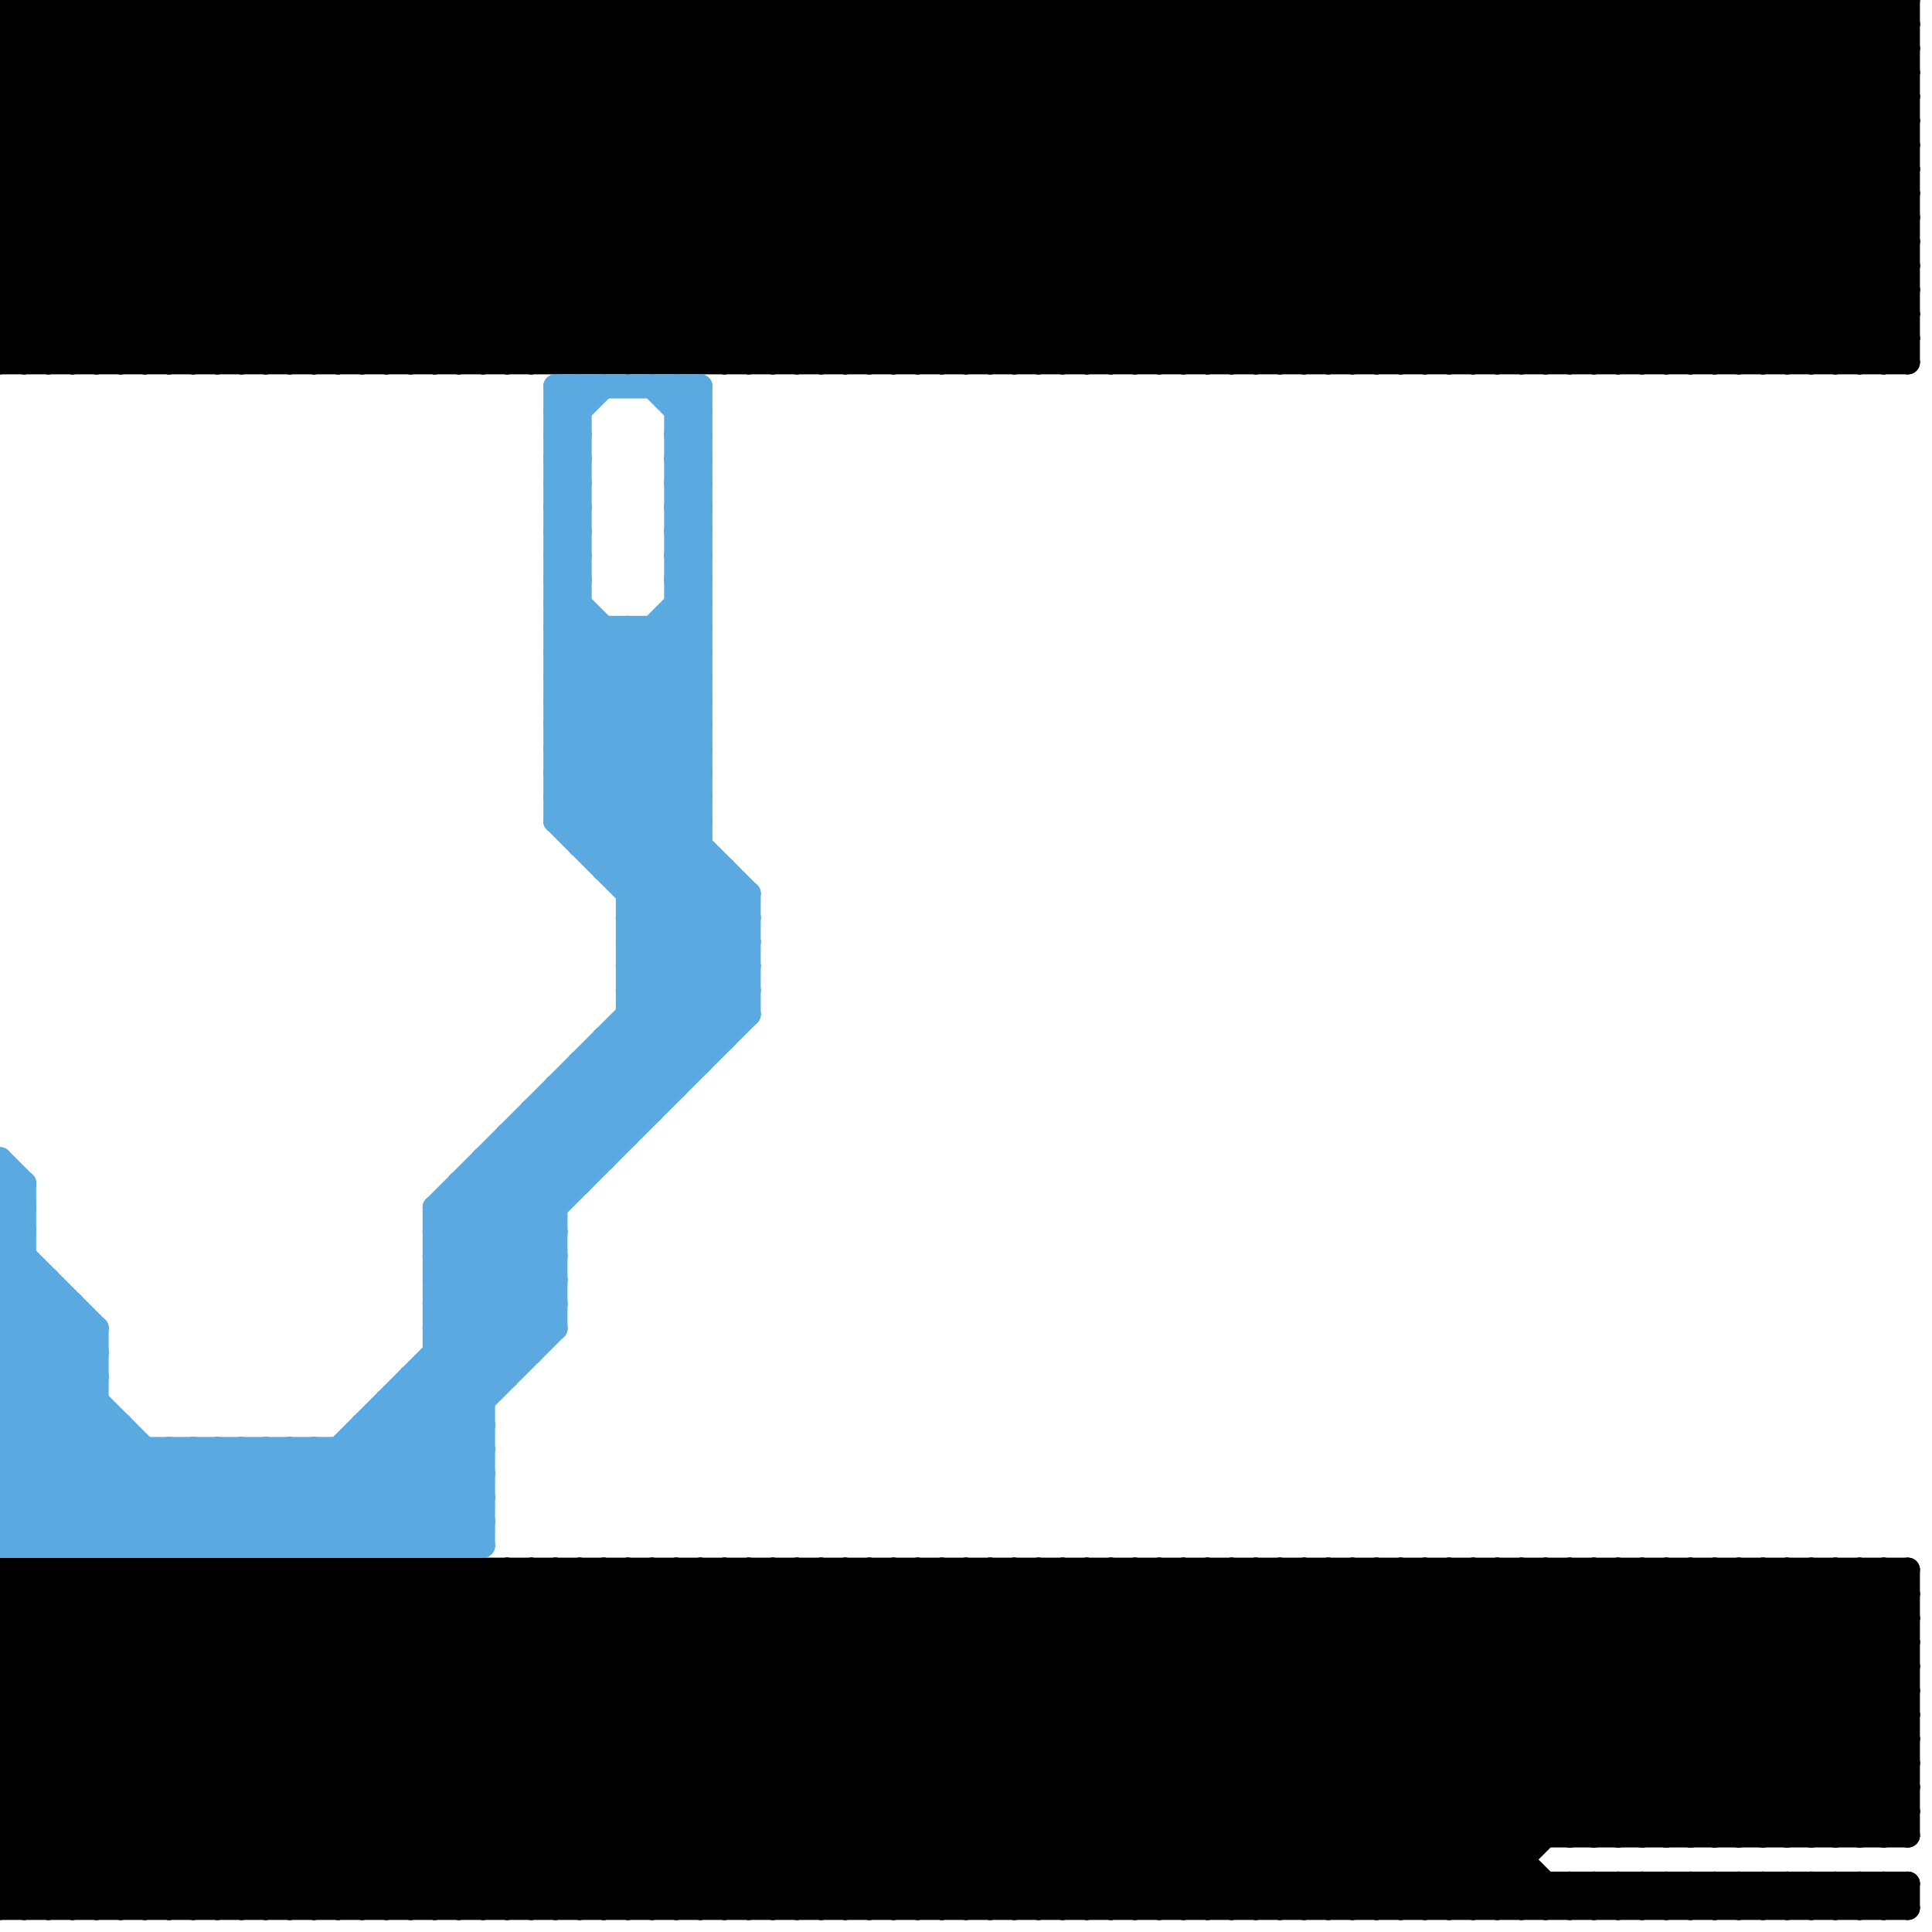 
<svg version="1.1" xmlns="http://www.w3.org/2000/svg" viewBox="0 0 80 80">
<style>line { stroke-width: 1; fill: none; stroke-linecap: round; stroke-linejoin: round; } .c0 { stroke: #000000 } .c1 { stroke: #5aaae1 } .w1 { stroke-width: 1; }</style><line class="c0 " x1="0" y1="5" x2="10" y2="15"/><line class="c0 " x1="8" y1="65" x2="8" y2="79"/><line class="c0 " x1="2" y1="79" x2="16" y2="65"/><line class="c0 " x1="74" y1="78" x2="75" y2="79"/><line class="c0 " x1="2" y1="65" x2="2" y2="79"/><line class="c0 " x1="55" y1="15" x2="70" y2="0"/><line class="c0 " x1="11" y1="15" x2="26" y2="0"/><line class="c0 " x1="0" y1="71" x2="6" y2="65"/><line class="c0 " x1="70" y1="0" x2="79" y2="9"/><line class="c0 " x1="0" y1="8" x2="7" y2="15"/><line class="c0 " x1="10" y1="65" x2="10" y2="79"/><line class="c0 " x1="21" y1="0" x2="36" y2="15"/><line class="c0 " x1="31" y1="65" x2="31" y2="79"/><line class="c0 " x1="42" y1="15" x2="57" y2="0"/><line class="c0 " x1="73" y1="65" x2="79" y2="71"/><line class="c0 " x1="0" y1="3" x2="3" y2="0"/><line class="c0 " x1="39" y1="65" x2="39" y2="79"/><line class="c0 " x1="0" y1="73" x2="79" y2="73"/><line class="c0 " x1="25" y1="0" x2="25" y2="15"/><line class="c0 " x1="5" y1="65" x2="5" y2="79"/><line class="c0 " x1="16" y1="0" x2="31" y2="15"/><line class="c0 " x1="50" y1="65" x2="64" y2="79"/><line class="c0 " x1="37" y1="15" x2="52" y2="0"/><line class="c0 " x1="24" y1="15" x2="39" y2="0"/><line class="c0 " x1="18" y1="0" x2="33" y2="15"/><line class="c0 " x1="30" y1="65" x2="30" y2="79"/><line class="c0 " x1="59" y1="79" x2="73" y2="65"/><line class="c0 " x1="1" y1="15" x2="16" y2="0"/><line class="c0 " x1="46" y1="79" x2="60" y2="65"/><line class="c0 " x1="21" y1="79" x2="35" y2="65"/><line class="c0 " x1="72" y1="79" x2="73" y2="78"/><line class="c0 " x1="21" y1="65" x2="21" y2="79"/><line class="c0 " x1="20" y1="0" x2="20" y2="15"/><line class="c0 " x1="72" y1="78" x2="72" y2="79"/><line class="c0 " x1="30" y1="0" x2="45" y2="15"/><line class="c0 " x1="0" y1="7" x2="8" y2="15"/><line class="c0 " x1="61" y1="79" x2="75" y2="65"/><line class="c0 " x1="42" y1="0" x2="57" y2="15"/><line class="c0 " x1="70" y1="15" x2="79" y2="6"/><line class="c0 " x1="29" y1="0" x2="44" y2="15"/><line class="c0 " x1="0" y1="9" x2="9" y2="0"/><line class="c0 " x1="22" y1="0" x2="22" y2="15"/><line class="c0 " x1="44" y1="0" x2="59" y2="15"/><line class="c0 " x1="31" y1="0" x2="46" y2="15"/><line class="c0 " x1="15" y1="0" x2="15" y2="15"/><line class="c0 " x1="0" y1="11" x2="4" y2="15"/><line class="c0 " x1="6" y1="0" x2="21" y2="15"/><line class="c0 " x1="27" y1="65" x2="27" y2="79"/><line class="c0 " x1="27" y1="15" x2="42" y2="0"/><line class="c0 " x1="0" y1="7" x2="7" y2="0"/><line class="c0 " x1="52" y1="65" x2="52" y2="79"/><line class="c0 " x1="0" y1="65" x2="14" y2="79"/><line class="c0 " x1="36" y1="65" x2="50" y2="79"/><line class="c0 " x1="74" y1="65" x2="79" y2="70"/><line class="c0 " x1="73" y1="65" x2="73" y2="76"/><line class="c0 " x1="77" y1="78" x2="78" y2="79"/><line class="c0 " x1="2" y1="65" x2="16" y2="79"/><line class="c0 " x1="0" y1="73" x2="6" y2="79"/><line class="c0 " x1="70" y1="79" x2="71" y2="78"/><line class="c0 " x1="33" y1="0" x2="33" y2="15"/><line class="c0 " x1="53" y1="65" x2="53" y2="79"/><line class="c0 " x1="9" y1="79" x2="23" y2="65"/><line class="c0 " x1="37" y1="0" x2="52" y2="15"/><line class="c0 " x1="24" y1="0" x2="39" y2="15"/><line class="c0 " x1="31" y1="65" x2="45" y2="79"/><line class="c0 " x1="45" y1="15" x2="60" y2="0"/><line class="c0 " x1="70" y1="76" x2="79" y2="67"/><line class="c0 " x1="35" y1="0" x2="35" y2="15"/><line class="c0 " x1="55" y1="65" x2="55" y2="79"/><line class="c0 " x1="32" y1="15" x2="47" y2="0"/><line class="c0 " x1="11" y1="65" x2="11" y2="79"/><line class="c0 " x1="26" y1="0" x2="41" y2="15"/><line class="c0 " x1="34" y1="0" x2="34" y2="15"/><line class="c0 " x1="47" y1="15" x2="62" y2="0"/><line class="c0 " x1="72" y1="0" x2="79" y2="7"/><line class="c0 " x1="19" y1="0" x2="34" y2="15"/><line class="c0 " x1="42" y1="65" x2="42" y2="79"/><line class="c0 " x1="46" y1="15" x2="61" y2="0"/><line class="c0 " x1="76" y1="79" x2="77" y2="78"/><line class="c0 " x1="40" y1="15" x2="55" y2="0"/><line class="c0 " x1="23" y1="65" x2="23" y2="79"/><line class="c0 " x1="51" y1="15" x2="66" y2="0"/><line class="c0 " x1="50" y1="0" x2="65" y2="15"/><line class="c0 " x1="58" y1="65" x2="58" y2="79"/><line class="c0 " x1="75" y1="15" x2="79" y2="11"/><line class="c0 " x1="61" y1="0" x2="61" y2="15"/><line class="c0 " x1="37" y1="79" x2="51" y2="65"/><line class="c0 " x1="37" y1="65" x2="37" y2="79"/><line class="c0 " x1="52" y1="0" x2="67" y2="15"/><line class="c0 " x1="24" y1="65" x2="24" y2="79"/><line class="c0 " x1="78" y1="65" x2="79" y2="66"/><line class="c0 " x1="69" y1="76" x2="79" y2="66"/><line class="c0 " x1="67" y1="65" x2="67" y2="76"/><line class="c0 " x1="45" y1="0" x2="60" y2="15"/><line class="c0 " x1="0" y1="74" x2="9" y2="65"/><line class="c0 " x1="26" y1="65" x2="40" y2="79"/><line class="c0 " x1="69" y1="65" x2="69" y2="76"/><line class="c0 " x1="73" y1="78" x2="73" y2="79"/><line class="c0 " x1="1" y1="79" x2="15" y2="65"/><line class="c0 " x1="76" y1="15" x2="79" y2="12"/><line class="c0 " x1="8" y1="65" x2="22" y2="79"/><line class="c0 " x1="20" y1="15" x2="35" y2="0"/><line class="c0 " x1="0" y1="12" x2="3" y2="15"/><line class="c0 " x1="64" y1="65" x2="64" y2="76"/><line class="c0 " x1="10" y1="65" x2="24" y2="79"/><line class="c0 " x1="59" y1="15" x2="74" y2="0"/><line class="c0 " x1="22" y1="15" x2="37" y2="0"/><line class="c0 " x1="76" y1="0" x2="79" y2="3"/><line class="c0 " x1="78" y1="79" x2="79" y2="78"/><line class="c0 " x1="17" y1="79" x2="31" y2="65"/><line class="c0 " x1="55" y1="79" x2="69" y2="65"/><line class="c0 " x1="65" y1="15" x2="79" y2="1"/><line class="c0 " x1="11" y1="79" x2="25" y2="65"/><line class="c0 " x1="64" y1="15" x2="79" y2="0"/><line class="c0 " x1="63" y1="0" x2="78" y2="15"/><line class="c0 " x1="39" y1="65" x2="53" y2="79"/><line class="c0 " x1="0" y1="1" x2="1" y2="0"/><line class="c0 " x1="71" y1="79" x2="72" y2="78"/><line class="c0 " x1="38" y1="0" x2="53" y2="15"/><line class="c0 " x1="63" y1="79" x2="64" y2="78"/><line class="c0 " x1="5" y1="65" x2="19" y2="79"/><line class="c0 " x1="46" y1="65" x2="46" y2="79"/><line class="c0 " x1="49" y1="0" x2="49" y2="15"/><line class="c0 " x1="0" y1="67" x2="2" y2="65"/><line class="c0 " x1="72" y1="76" x2="79" y2="69"/><line class="c0 " x1="36" y1="0" x2="36" y2="15"/><line class="c0 " x1="12" y1="79" x2="26" y2="65"/><line class="c0 " x1="40" y1="0" x2="55" y2="15"/><line class="c0 " x1="27" y1="0" x2="42" y2="15"/><line class="c0 " x1="48" y1="65" x2="48" y2="79"/><line class="c0 " x1="0" y1="3" x2="12" y2="15"/><line class="c0 " x1="48" y1="15" x2="63" y2="0"/><line class="c0 " x1="0" y1="2" x2="79" y2="2"/><line class="c0 " x1="0" y1="6" x2="9" y2="15"/><line class="c0 " x1="21" y1="65" x2="35" y2="79"/><line class="c0 " x1="45" y1="65" x2="45" y2="79"/><line class="c0 " x1="70" y1="65" x2="79" y2="74"/><line class="c0 " x1="39" y1="0" x2="39" y2="15"/><line class="c0 " x1="26" y1="79" x2="40" y2="65"/><line class="c0 " x1="23" y1="65" x2="37" y2="79"/><line class="c0 " x1="53" y1="0" x2="68" y2="15"/><line class="c0 " x1="54" y1="0" x2="54" y2="15"/><line class="c0 " x1="66" y1="79" x2="67" y2="78"/><line class="c0 " x1="4" y1="0" x2="4" y2="15"/><line class="c0 " x1="27" y1="65" x2="41" y2="79"/><line class="c0 " x1="55" y1="0" x2="70" y2="15"/><line class="c0 " x1="64" y1="65" x2="75" y2="76"/><line class="c0 " x1="51" y1="65" x2="51" y2="79"/><line class="c0 " x1="72" y1="65" x2="72" y2="76"/><line class="c0 " x1="0" y1="5" x2="5" y2="0"/><line class="c0 " x1="49" y1="65" x2="63" y2="79"/><line class="c0 " x1="61" y1="15" x2="76" y2="0"/><line class="c0 " x1="32" y1="0" x2="32" y2="15"/><line class="c0 " x1="19" y1="79" x2="33" y2="65"/><line class="c0 " x1="76" y1="78" x2="77" y2="79"/><line class="c0 " x1="67" y1="65" x2="78" y2="76"/><line class="c0 " x1="0" y1="78" x2="13" y2="65"/><line class="c0 " x1="48" y1="79" x2="62" y2="65"/><line class="c0 " x1="2" y1="0" x2="17" y2="15"/><line class="c0 " x1="20" y1="79" x2="34" y2="65"/><line class="c0 " x1="48" y1="0" x2="63" y2="15"/><line class="c0 " x1="20" y1="65" x2="20" y2="79"/><line class="c0 " x1="14" y1="79" x2="28" y2="65"/><line class="c0 " x1="77" y1="76" x2="79" y2="74"/><line class="c0 " x1="77" y1="0" x2="79" y2="2"/><line class="c0 " x1="35" y1="79" x2="49" y2="65"/><line class="c0 " x1="78" y1="76" x2="79" y2="75"/><line class="c0 " x1="41" y1="0" x2="56" y2="15"/><line class="c0 " x1="22" y1="79" x2="36" y2="65"/><line class="c0 " x1="0" y1="6" x2="6" y2="0"/><line class="c0 " x1="43" y1="79" x2="57" y2="65"/><line class="c0 " x1="43" y1="0" x2="58" y2="15"/><line class="c0 " x1="16" y1="15" x2="31" y2="0"/><line class="c0 " x1="51" y1="79" x2="65" y2="65"/><line class="c0 " x1="60" y1="0" x2="60" y2="15"/><line class="c0 " x1="0" y1="10" x2="79" y2="10"/><line class="c0 " x1="0" y1="12" x2="79" y2="12"/><line class="c0 " x1="37" y1="65" x2="51" y2="79"/><line class="c0 " x1="0" y1="14" x2="79" y2="14"/><line class="c0 " x1="45" y1="0" x2="45" y2="15"/><line class="c0 " x1="24" y1="65" x2="38" y2="79"/><line class="c0 " x1="59" y1="0" x2="74" y2="15"/><line class="c0 " x1="0" y1="2" x2="13" y2="15"/><line class="c0 " x1="74" y1="15" x2="79" y2="10"/><line class="c0 " x1="46" y1="0" x2="61" y2="15"/><line class="c0 " x1="70" y1="0" x2="70" y2="15"/><line class="c0 " x1="57" y1="0" x2="57" y2="15"/><line class="c0 " x1="33" y1="79" x2="47" y2="65"/><line class="c0 " x1="61" y1="0" x2="76" y2="15"/><line class="c0 " x1="7" y1="0" x2="7" y2="15"/><line class="c0 " x1="57" y1="65" x2="68" y2="76"/><line class="c0 " x1="54" y1="65" x2="65" y2="76"/><line class="c0 " x1="71" y1="0" x2="71" y2="15"/><line class="c0 " x1="6" y1="15" x2="21" y2="0"/><line class="c0 " x1="10" y1="79" x2="24" y2="65"/><line class="c0 " x1="58" y1="0" x2="58" y2="15"/><line class="c0 " x1="42" y1="65" x2="56" y2="79"/><line class="c0 " x1="56" y1="0" x2="71" y2="15"/><line class="c0 " x1="67" y1="78" x2="68" y2="79"/><line class="c0 " x1="73" y1="0" x2="73" y2="15"/><line class="c0 " x1="4" y1="15" x2="19" y2="0"/><line class="c0 " x1="39" y1="79" x2="53" y2="65"/><line class="c0 " x1="0" y1="10" x2="10" y2="0"/><line class="c0 " x1="75" y1="78" x2="75" y2="79"/><line class="c0 " x1="3" y1="65" x2="3" y2="79"/><line class="c0 " x1="59" y1="65" x2="59" y2="79"/><line class="c0 " x1="69" y1="78" x2="70" y2="79"/><line class="c0 " x1="0" y1="69" x2="79" y2="69"/><line class="c0 " x1="46" y1="65" x2="60" y2="79"/><line class="c0 " x1="0" y1="71" x2="79" y2="71"/><line class="c0 " x1="0" y1="2" x2="2" y2="0"/><line class="c0 " x1="61" y1="65" x2="61" y2="79"/><line class="c0 " x1="32" y1="65" x2="32" y2="79"/><line class="c0 " x1="26" y1="65" x2="26" y2="79"/><line class="c0 " x1="48" y1="65" x2="62" y2="79"/><line class="c0 " x1="70" y1="78" x2="70" y2="79"/><line class="c0 " x1="1" y1="65" x2="1" y2="79"/><line class="c0 " x1="67" y1="79" x2="68" y2="78"/><line class="c0 " x1="51" y1="0" x2="66" y2="15"/><line class="c0 " x1="0" y1="10" x2="5" y2="15"/><line class="c0 " x1="9" y1="0" x2="24" y2="15"/><line class="c0 " x1="71" y1="65" x2="79" y2="73"/><line class="c0 " x1="0" y1="4" x2="79" y2="4"/><line class="c0 " x1="75" y1="65" x2="79" y2="69"/><line class="c0 " x1="17" y1="15" x2="32" y2="0"/><line class="c0 " x1="11" y1="0" x2="26" y2="15"/><line class="c0 " x1="45" y1="65" x2="59" y2="79"/><line class="c0 " x1="53" y1="0" x2="53" y2="15"/><line class="c0 " x1="0" y1="4" x2="4" y2="0"/><line class="c0 " x1="19" y1="15" x2="34" y2="0"/><line class="c0 " x1="23" y1="79" x2="37" y2="65"/><line class="c0 " x1="0" y1="70" x2="5" y2="65"/><line class="c0 " x1="13" y1="0" x2="13" y2="15"/><line class="c0 " x1="65" y1="78" x2="65" y2="79"/><line class="c0 " x1="54" y1="79" x2="68" y2="65"/><line class="c0 " x1="41" y1="79" x2="55" y2="65"/><line class="c0 " x1="75" y1="65" x2="75" y2="76"/><line class="c0 " x1="56" y1="79" x2="70" y2="65"/><line class="c0 " x1="34" y1="79" x2="48" y2="65"/><line class="c0 " x1="62" y1="0" x2="77" y2="15"/><line class="c0 " x1="0" y1="3" x2="79" y2="3"/><line class="c0 " x1="8" y1="0" x2="8" y2="15"/><line class="c0 " x1="0" y1="5" x2="79" y2="5"/><line class="c0 " x1="79" y1="0" x2="79" y2="15"/><line class="c0 " x1="49" y1="79" x2="63" y2="65"/><line class="c0 " x1="0" y1="0" x2="0" y2="15"/><line class="c0 " x1="36" y1="79" x2="50" y2="65"/><line class="c0 " x1="64" y1="0" x2="79" y2="15"/><line class="c0 " x1="79" y1="65" x2="79" y2="76"/><line class="c0 " x1="10" y1="0" x2="10" y2="15"/><line class="c0 " x1="70" y1="65" x2="70" y2="76"/><line class="c0 " x1="12" y1="15" x2="27" y2="0"/><line class="c0 " x1="60" y1="65" x2="71" y2="76"/><line class="c0 " x1="1" y1="0" x2="16" y2="15"/><line class="c0 " x1="78" y1="0" x2="79" y2="1"/><line class="c0 " x1="14" y1="15" x2="29" y2="0"/><line class="c0 " x1="71" y1="76" x2="79" y2="68"/><line class="c0 " x1="77" y1="15" x2="79" y2="13"/><line class="c0 " x1="0" y1="76" x2="11" y2="65"/><line class="c0 " x1="76" y1="0" x2="76" y2="15"/><line class="c0 " x1="7" y1="15" x2="22" y2="0"/><line class="c0 " x1="0" y1="76" x2="3" y2="79"/><line class="c0 " x1="78" y1="78" x2="78" y2="79"/><line class="c0 " x1="6" y1="65" x2="20" y2="79"/><line class="c0 " x1="72" y1="78" x2="73" y2="79"/><line class="c0 " x1="17" y1="0" x2="32" y2="15"/><line class="c0 " x1="0" y1="8" x2="8" y2="0"/><line class="c0 " x1="38" y1="15" x2="53" y2="0"/><line class="c0 " x1="28" y1="0" x2="28" y2="15"/><line class="c0 " x1="4" y1="65" x2="4" y2="79"/><line class="c0 " x1="3" y1="0" x2="3" y2="15"/><line class="c0 " x1="51" y1="65" x2="65" y2="79"/><line class="c0 " x1="63" y1="65" x2="74" y2="76"/><line class="c0 " x1="25" y1="0" x2="40" y2="15"/><line class="c0 " x1="1" y1="65" x2="15" y2="79"/><line class="c0 " x1="30" y1="0" x2="30" y2="15"/><line class="c0 " x1="12" y1="0" x2="27" y2="15"/><line class="c0 " x1="67" y1="0" x2="67" y2="15"/><line class="c0 " x1="5" y1="0" x2="5" y2="15"/><line class="c0 " x1="33" y1="15" x2="48" y2="0"/><line class="c0 " x1="16" y1="65" x2="16" y2="79"/><line class="c0 " x1="23" y1="0" x2="23" y2="15"/><line class="c0 " x1="68" y1="0" x2="79" y2="11"/><line class="c0 " x1="14" y1="0" x2="29" y2="15"/><line class="c0 " x1="69" y1="0" x2="69" y2="15"/><line class="c0 " x1="35" y1="15" x2="50" y2="0"/><line class="c0 " x1="18" y1="65" x2="18" y2="79"/><line class="c0 " x1="17" y1="65" x2="17" y2="79"/><line class="c0 " x1="67" y1="76" x2="78" y2="65"/><line class="c0 " x1="33" y1="65" x2="47" y2="79"/><line class="c0 " x1="47" y1="65" x2="47" y2="79"/><line class="c0 " x1="57" y1="79" x2="71" y2="65"/><line class="c0 " x1="65" y1="0" x2="79" y2="14"/><line class="c0 " x1="0" y1="14" x2="14" y2="0"/><line class="c0 " x1="22" y1="65" x2="22" y2="79"/><line class="c0 " x1="19" y1="65" x2="19" y2="79"/><line class="c0 " x1="66" y1="78" x2="66" y2="79"/><line class="c0 " x1="74" y1="79" x2="75" y2="78"/><line class="c0 " x1="68" y1="79" x2="69" y2="78"/><line class="c0 " x1="16" y1="0" x2="16" y2="15"/><line class="c0 " x1="68" y1="78" x2="68" y2="79"/><line class="c0 " x1="13" y1="15" x2="28" y2="0"/><line class="c0 " x1="0" y1="12" x2="12" y2="0"/><line class="c0 " x1="28" y1="15" x2="43" y2="0"/><line class="c0 " x1="3" y1="65" x2="17" y2="79"/><line class="c0 " x1="18" y1="0" x2="18" y2="15"/><line class="c0 " x1="15" y1="15" x2="30" y2="0"/><line class="c0 " x1="0" y1="79" x2="79" y2="79"/><line class="c0 " x1="69" y1="79" x2="70" y2="78"/><line class="c0 " x1="4" y1="79" x2="18" y2="65"/><line class="c0 " x1="30" y1="15" x2="45" y2="0"/><line class="c0 " x1="32" y1="65" x2="46" y2="79"/><line class="c0 " x1="79" y1="78" x2="79" y2="79"/><line class="c0 " x1="12" y1="65" x2="12" y2="79"/><line class="c0 " x1="73" y1="76" x2="79" y2="70"/><line class="c0 " x1="29" y1="0" x2="29" y2="15"/><line class="c0 " x1="0" y1="66" x2="1" y2="65"/><line class="c0 " x1="20" y1="0" x2="35" y2="15"/><line class="c0 " x1="41" y1="65" x2="41" y2="79"/><line class="c0 " x1="41" y1="15" x2="56" y2="0"/><line class="c0 " x1="69" y1="0" x2="79" y2="10"/><line class="c0 " x1="31" y1="0" x2="31" y2="15"/><line class="c0 " x1="7" y1="79" x2="21" y2="65"/><line class="c0 " x1="32" y1="79" x2="46" y2="65"/><line class="c0 " x1="7" y1="65" x2="7" y2="79"/><line class="c0 " x1="35" y1="0" x2="50" y2="15"/><line class="c0 " x1="22" y1="0" x2="37" y2="15"/><line class="c0 " x1="6" y1="0" x2="6" y2="15"/><line class="c0 " x1="56" y1="65" x2="67" y2="76"/><line class="c0 " x1="66" y1="65" x2="66" y2="76"/><line class="c0 " x1="66" y1="65" x2="77" y2="76"/><line class="c0 " x1="43" y1="15" x2="58" y2="0"/><line class="c0 " x1="0" y1="14" x2="1" y2="15"/><line class="c0 " x1="15" y1="0" x2="30" y2="15"/><line class="c0 " x1="16" y1="65" x2="30" y2="79"/><line class="c0 " x1="69" y1="15" x2="79" y2="5"/><line class="c0 " x1="72" y1="0" x2="72" y2="15"/><line class="c0 " x1="40" y1="65" x2="40" y2="79"/><line class="c0 " x1="0" y1="11" x2="79" y2="11"/><line class="c0 " x1="74" y1="78" x2="74" y2="79"/><line class="c0 " x1="0" y1="13" x2="79" y2="13"/><line class="c0 " x1="18" y1="65" x2="32" y2="79"/><line class="c0 " x1="33" y1="65" x2="33" y2="79"/><line class="c0 " x1="25" y1="65" x2="25" y2="79"/><line class="c0 " x1="67" y1="15" x2="79" y2="3"/><line class="c0 " x1="11" y1="65" x2="25" y2="79"/><line class="c0 " x1="76" y1="78" x2="76" y2="79"/><line class="c0 " x1="0" y1="79" x2="14" y2="65"/><line class="c0 " x1="76" y1="76" x2="79" y2="73"/><line class="c0 " x1="47" y1="65" x2="61" y2="79"/><line class="c0 " x1="35" y1="65" x2="35" y2="79"/><line class="c0 " x1="42" y1="0" x2="42" y2="15"/><line class="c0 " x1="22" y1="65" x2="36" y2="79"/><line class="c0 " x1="0" y1="72" x2="7" y2="79"/><line class="c0 " x1="65" y1="65" x2="65" y2="76"/><line class="c0 " x1="33" y1="0" x2="48" y2="15"/><line class="c0 " x1="54" y1="15" x2="69" y2="0"/><line class="c0 " x1="8" y1="0" x2="23" y2="15"/><line class="c0 " x1="50" y1="0" x2="50" y2="15"/><line class="c0 " x1="77" y1="79" x2="78" y2="78"/><line class="c0 " x1="44" y1="0" x2="44" y2="15"/><line class="c0 " x1="29" y1="15" x2="44" y2="0"/><line class="c0 " x1="73" y1="0" x2="79" y2="6"/><line class="c0 " x1="19" y1="0" x2="19" y2="15"/><line class="c0 " x1="0" y1="75" x2="4" y2="79"/><line class="c0 " x1="56" y1="15" x2="71" y2="0"/><line class="c0 " x1="10" y1="0" x2="25" y2="15"/><line class="c0 " x1="31" y1="15" x2="46" y2="0"/><line class="c0 " x1="38" y1="65" x2="38" y2="79"/><line class="c0 " x1="13" y1="79" x2="27" y2="65"/><line class="c0 " x1="78" y1="15" x2="79" y2="14"/><line class="c0 " x1="13" y1="65" x2="13" y2="79"/><line class="c0 " x1="62" y1="65" x2="62" y2="79"/><line class="c0 " x1="60" y1="15" x2="75" y2="0"/><line class="c0 " x1="4" y1="65" x2="18" y2="79"/><line class="c0 " x1="62" y1="65" x2="73" y2="76"/><line class="c0 " x1="43" y1="65" x2="43" y2="79"/><line class="c0 " x1="0" y1="78" x2="79" y2="78"/><line class="c0 " x1="0" y1="70" x2="79" y2="70"/><line class="c0 " x1="15" y1="79" x2="29" y2="65"/><line class="c0 " x1="0" y1="72" x2="79" y2="72"/><line class="c0 " x1="15" y1="65" x2="15" y2="79"/><line class="c0 " x1="0" y1="72" x2="7" y2="65"/><line class="c0 " x1="77" y1="65" x2="79" y2="67"/><line class="c0 " x1="8" y1="79" x2="22" y2="65"/><line class="c0 " x1="36" y1="0" x2="51" y2="15"/><line class="c0 " x1="34" y1="15" x2="49" y2="0"/><line class="c0 " x1="37" y1="0" x2="37" y2="15"/><line class="c0 " x1="57" y1="65" x2="57" y2="79"/><line class="c0 " x1="0" y1="6" x2="79" y2="6"/><line class="c0 " x1="9" y1="15" x2="24" y2="0"/><line class="c0 " x1="66" y1="15" x2="79" y2="2"/><line class="c0 " x1="0" y1="8" x2="79" y2="8"/><line class="c0 " x1="0" y1="71" x2="8" y2="79"/><line class="c0 " x1="47" y1="0" x2="47" y2="15"/><line class="c0 " x1="78" y1="65" x2="78" y2="76"/><line class="c0 " x1="0" y1="74" x2="5" y2="79"/><line class="c0 " x1="38" y1="0" x2="38" y2="15"/><line class="c0 " x1="25" y1="79" x2="39" y2="65"/><line class="c0 " x1="65" y1="79" x2="66" y2="78"/><line class="c0 " x1="17" y1="65" x2="31" y2="79"/><line class="c0 " x1="23" y1="0" x2="38" y2="15"/><line class="c0 " x1="6" y1="65" x2="6" y2="79"/><line class="c0 " x1="44" y1="15" x2="59" y2="0"/><line class="c0 " x1="19" y1="65" x2="33" y2="79"/><line class="c0 " x1="63" y1="0" x2="63" y2="15"/><line class="c0 " x1="54" y1="0" x2="69" y2="15"/><line class="c0 " x1="66" y1="0" x2="79" y2="13"/><line class="c0 " x1="77" y1="78" x2="77" y2="79"/><line class="c0 " x1="62" y1="15" x2="77" y2="0"/><line class="c0 " x1="52" y1="0" x2="52" y2="15"/><line class="c0 " x1="28" y1="79" x2="42" y2="65"/><line class="c0 " x1="28" y1="65" x2="28" y2="79"/><line class="c0 " x1="34" y1="0" x2="49" y2="15"/><line class="c0 " x1="27" y1="0" x2="27" y2="15"/><line class="c0 " x1="2" y1="0" x2="2" y2="15"/><line class="c0 " x1="3" y1="79" x2="17" y2="65"/><line class="c0 " x1="52" y1="65" x2="63" y2="76"/><line class="c0 " x1="49" y1="0" x2="64" y2="15"/><line class="c0 " x1="0" y1="65" x2="79" y2="65"/><line class="c0 " x1="0" y1="69" x2="4" y2="65"/><line class="c0 " x1="0" y1="67" x2="79" y2="67"/><line class="c0 " x1="66" y1="0" x2="66" y2="15"/><line class="c0 " x1="72" y1="15" x2="79" y2="8"/><line class="c0 " x1="57" y1="15" x2="72" y2="0"/><line class="c0 " x1="0" y1="68" x2="11" y2="79"/><line class="c0 " x1="12" y1="65" x2="26" y2="79"/><line class="c0 " x1="0" y1="68" x2="3" y2="65"/><line class="c0 " x1="54" y1="65" x2="54" y2="79"/><line class="c0 " x1="74" y1="0" x2="79" y2="5"/><line class="c0 " x1="14" y1="65" x2="28" y2="79"/><line class="c0 " x1="41" y1="65" x2="55" y2="79"/><line class="c0 " x1="70" y1="78" x2="71" y2="79"/><line class="c0 " x1="7" y1="65" x2="21" y2="79"/><line class="c0 " x1="65" y1="65" x2="76" y2="76"/><line class="c0 " x1="43" y1="65" x2="57" y2="79"/><line class="c0 " x1="75" y1="79" x2="76" y2="78"/><line class="c0 " x1="0" y1="11" x2="11" y2="0"/><line class="c0 " x1="58" y1="79" x2="72" y2="65"/><line class="c0 " x1="71" y1="15" x2="79" y2="7"/><line class="c0 " x1="62" y1="79" x2="63" y2="78"/><line class="c0 " x1="4" y1="0" x2="19" y2="15"/><line class="c0 " x1="59" y1="0" x2="59" y2="15"/><line class="c0 " x1="50" y1="15" x2="65" y2="0"/><line class="c0 " x1="0" y1="77" x2="12" y2="65"/><line class="c0 " x1="25" y1="15" x2="40" y2="0"/><line class="c0 " x1="46" y1="0" x2="46" y2="15"/><line class="c0 " x1="60" y1="79" x2="74" y2="65"/><line class="c0 " x1="39" y1="0" x2="54" y2="15"/><line class="c0 " x1="40" y1="0" x2="40" y2="15"/><line class="c0 " x1="60" y1="65" x2="60" y2="79"/><line class="c0 " x1="16" y1="79" x2="30" y2="65"/><line class="c0 " x1="58" y1="15" x2="73" y2="0"/><line class="c0 " x1="52" y1="15" x2="67" y2="0"/><line class="c0 " x1="68" y1="15" x2="79" y2="4"/><line class="c0 " x1="0" y1="7" x2="79" y2="7"/><line class="c0 " x1="67" y1="0" x2="79" y2="12"/><line class="c0 " x1="0" y1="9" x2="79" y2="9"/><line class="c0 " x1="34" y1="65" x2="34" y2="79"/><line class="c0 " x1="0" y1="1" x2="79" y2="1"/><line class="c0 " x1="9" y1="65" x2="9" y2="79"/><line class="c0 " x1="41" y1="0" x2="41" y2="15"/><line class="c0 " x1="20" y1="65" x2="34" y2="79"/><line class="c0 " x1="25" y1="65" x2="39" y2="79"/><line class="c0 " x1="75" y1="78" x2="76" y2="79"/><line class="c0 " x1="58" y1="65" x2="69" y2="76"/><line class="c0 " x1="49" y1="65" x2="49" y2="79"/><line class="c0 " x1="53" y1="15" x2="68" y2="0"/><line class="c0 " x1="35" y1="65" x2="49" y2="79"/><line class="c0 " x1="30" y1="79" x2="44" y2="65"/><line class="c0 " x1="42" y1="79" x2="56" y2="65"/><line class="c0 " x1="5" y1="79" x2="19" y2="65"/><line class="c0 " x1="29" y1="79" x2="43" y2="65"/><line class="c0 " x1="57" y1="0" x2="72" y2="15"/><line class="c0 " x1="29" y1="65" x2="29" y2="79"/><line class="c0 " x1="74" y1="0" x2="74" y2="15"/><line class="c0 " x1="68" y1="0" x2="68" y2="15"/><line class="c0 " x1="44" y1="79" x2="58" y2="65"/><line class="c0 " x1="53" y1="65" x2="64" y2="76"/><line class="c0 " x1="44" y1="65" x2="44" y2="79"/><line class="c0 " x1="0" y1="13" x2="2" y2="15"/><line class="c0 " x1="55" y1="0" x2="55" y2="15"/><line class="c0 " x1="31" y1="79" x2="45" y2="65"/><line class="c0 " x1="74" y1="65" x2="74" y2="76"/><line class="c0 " x1="68" y1="65" x2="68" y2="76"/><line class="c0 " x1="6" y1="79" x2="20" y2="65"/><line class="c0 " x1="68" y1="65" x2="79" y2="76"/><line class="c0 " x1="63" y1="15" x2="78" y2="0"/><line class="c0 " x1="55" y1="65" x2="66" y2="76"/><line class="c0 " x1="38" y1="65" x2="52" y2="79"/><line class="c0 " x1="66" y1="76" x2="77" y2="65"/><line class="c0 " x1="13" y1="65" x2="27" y2="79"/><line class="c0 " x1="76" y1="65" x2="76" y2="76"/><line class="c0 " x1="0" y1="15" x2="15" y2="0"/><line class="c0 " x1="40" y1="65" x2="54" y2="79"/><line class="c0 " x1="71" y1="78" x2="71" y2="79"/><line class="c0 " x1="78" y1="78" x2="79" y2="79"/><line class="c0 " x1="68" y1="76" x2="79" y2="65"/><line class="c0 " x1="65" y1="78" x2="66" y2="79"/><line class="c0 " x1="15" y1="65" x2="29" y2="79"/><line class="c0 " x1="2" y1="15" x2="17" y2="0"/><line class="c0 " x1="0" y1="66" x2="79" y2="66"/><line class="c0 " x1="0" y1="68" x2="79" y2="68"/><line class="c0 " x1="0" y1="70" x2="9" y2="79"/><line class="c0 " x1="71" y1="0" x2="79" y2="8"/><line class="c0 " x1="21" y1="0" x2="21" y2="15"/><line class="c0 " x1="75" y1="0" x2="79" y2="4"/><line class="c0 " x1="0" y1="73" x2="8" y2="65"/><line class="c0 " x1="73" y1="78" x2="74" y2="79"/><line class="c0 " x1="48" y1="0" x2="48" y2="15"/><line class="c0 " x1="24" y1="79" x2="38" y2="65"/><line class="c0 " x1="0" y1="78" x2="1" y2="79"/><line class="c0 " x1="18" y1="79" x2="32" y2="65"/><line class="c0 " x1="72" y1="65" x2="79" y2="72"/><line class="c0 " x1="53" y1="79" x2="67" y2="65"/><line class="c0 " x1="7" y1="0" x2="22" y2="15"/><line class="c0 " x1="32" y1="0" x2="47" y2="15"/><line class="c0 " x1="62" y1="0" x2="62" y2="15"/><line class="c0 " x1="56" y1="0" x2="56" y2="15"/><line class="c0 " x1="0" y1="9" x2="6" y2="15"/><line class="c0 " x1="43" y1="0" x2="43" y2="15"/><line class="c0 " x1="47" y1="0" x2="62" y2="15"/><line class="c0 " x1="75" y1="76" x2="79" y2="72"/><line class="c0 " x1="0" y1="75" x2="10" y2="65"/><line class="c0 " x1="51" y1="0" x2="51" y2="15"/><line class="c0 " x1="50" y1="79" x2="64" y2="65"/><line class="c0 " x1="50" y1="65" x2="50" y2="79"/><line class="c0 " x1="28" y1="65" x2="42" y2="79"/><line class="c0 " x1="71" y1="65" x2="71" y2="76"/><line class="c0 " x1="52" y1="79" x2="66" y2="65"/><line class="c0 " x1="58" y1="0" x2="73" y2="15"/><line class="c0 " x1="0" y1="0" x2="79" y2="0"/><line class="c0 " x1="30" y1="65" x2="44" y2="79"/><line class="c0 " x1="9" y1="0" x2="9" y2="15"/><line class="c0 " x1="68" y1="78" x2="69" y2="79"/><line class="c0 " x1="0" y1="75" x2="79" y2="75"/><line class="c0 " x1="45" y1="79" x2="59" y2="65"/><line class="c0 " x1="0" y1="67" x2="12" y2="79"/><line class="c0 " x1="0" y1="0" x2="15" y2="15"/><line class="c0 " x1="60" y1="0" x2="75" y2="15"/><line class="c0 " x1="73" y1="79" x2="74" y2="78"/><line class="c0 " x1="77" y1="0" x2="77" y2="15"/><line class="c0 " x1="11" y1="0" x2="11" y2="15"/><line class="c0 " x1="8" y1="15" x2="23" y2="0"/><line class="c0 " x1="74" y1="76" x2="79" y2="71"/><line class="c0 " x1="47" y1="79" x2="61" y2="65"/><line class="c0 " x1="0" y1="1" x2="14" y2="15"/><line class="c0 " x1="76" y1="65" x2="79" y2="68"/><line class="c0 " x1="77" y1="65" x2="77" y2="76"/><line class="c0 " x1="75" y1="0" x2="75" y2="15"/><line class="c0 " x1="10" y1="15" x2="25" y2="0"/><line class="c0 " x1="73" y1="15" x2="79" y2="9"/><line class="c0 " x1="0" y1="4" x2="11" y2="15"/><line class="c0 " x1="71" y1="78" x2="72" y2="79"/><line class="c0 " x1="3" y1="15" x2="18" y2="0"/><line class="c0 " x1="39" y1="15" x2="54" y2="0"/><line class="c0 " x1="18" y1="15" x2="33" y2="0"/><line class="c0 " x1="13" y1="0" x2="28" y2="15"/><line class="c0 " x1="63" y1="65" x2="63" y2="79"/><line class="c0 " x1="5" y1="15" x2="20" y2="0"/><line class="c0 " x1="38" y1="79" x2="52" y2="65"/><line class="c0 " x1="24" y1="0" x2="24" y2="15"/><line class="c0 " x1="0" y1="65" x2="0" y2="79"/><line class="c0 " x1="66" y1="78" x2="67" y2="79"/><line class="c0 " x1="59" y1="65" x2="70" y2="76"/><line class="c0 " x1="64" y1="0" x2="64" y2="15"/><line class="c0 " x1="36" y1="15" x2="51" y2="0"/><line class="c0 " x1="40" y1="79" x2="54" y2="65"/><line class="c0 " x1="0" y1="66" x2="13" y2="79"/><line class="c0 " x1="26" y1="0" x2="26" y2="15"/><line class="c0 " x1="27" y1="79" x2="41" y2="65"/><line class="c0 " x1="1" y1="0" x2="1" y2="15"/><line class="c0 " x1="0" y1="15" x2="79" y2="15"/><line class="c0 " x1="61" y1="65" x2="72" y2="76"/><line class="c0 " x1="0" y1="77" x2="63" y2="77"/><line class="c0 " x1="9" y1="65" x2="23" y2="79"/><line class="c0 " x1="0" y1="69" x2="10" y2="79"/><line class="c0 " x1="21" y1="15" x2="36" y2="0"/><line class="c0 " x1="34" y1="65" x2="48" y2="79"/><line class="c0 " x1="65" y1="0" x2="65" y2="15"/><line class="c0 " x1="14" y1="65" x2="14" y2="79"/><line class="c0 " x1="67" y1="78" x2="67" y2="79"/><line class="c0 " x1="23" y1="15" x2="38" y2="0"/><line class="c0 " x1="56" y1="65" x2="56" y2="79"/><line class="c0 " x1="29" y1="65" x2="43" y2="79"/><line class="c0 " x1="17" y1="0" x2="17" y2="15"/><line class="c0 " x1="69" y1="78" x2="69" y2="79"/><line class="c0 " x1="69" y1="65" x2="79" y2="75"/><line class="c0 " x1="44" y1="65" x2="58" y2="79"/><line class="c0 " x1="65" y1="76" x2="76" y2="65"/><line class="c0 " x1="64" y1="79" x2="65" y2="78"/><line class="c0 " x1="28" y1="0" x2="43" y2="15"/><line class="c0 " x1="12" y1="0" x2="12" y2="15"/><line class="c0 " x1="64" y1="78" x2="64" y2="79"/><line class="c0 " x1="49" y1="15" x2="64" y2="0"/><line class="c0 " x1="3" y1="0" x2="18" y2="15"/><line class="c0 " x1="0" y1="13" x2="13" y2="0"/><line class="c0 " x1="14" y1="0" x2="14" y2="15"/><line class="c0 " x1="0" y1="74" x2="79" y2="74"/><line class="c0 " x1="0" y1="76" x2="79" y2="76"/><line class="c0 " x1="5" y1="0" x2="20" y2="15"/><line class="c0 " x1="26" y1="15" x2="41" y2="0"/><line class="c0 " x1="78" y1="0" x2="78" y2="15"/><line class="c0 " x1="0" y1="77" x2="2" y2="79"/><line class="c0 " x1="36" y1="65" x2="36" y2="79"/><line class="c1 " x1="9" y1="60" x2="13" y2="64"/><line class="c1 " x1="23" y1="21" x2="24" y2="20"/><line class="c1 " x1="28" y1="19" x2="29" y2="20"/><line class="c1 " x1="6" y1="64" x2="10" y2="60"/><line class="c1 " x1="16" y1="59" x2="20" y2="63"/><line class="c1 " x1="23" y1="46" x2="25" y2="48"/><line class="c1 " x1="9" y1="64" x2="13" y2="60"/><line class="c1 " x1="26" y1="42" x2="28" y2="44"/><line class="c1 " x1="13" y1="64" x2="23" y2="54"/><line class="c1 " x1="28" y1="18" x2="29" y2="18"/><line class="c1 " x1="7" y1="60" x2="7" y2="64"/><line class="c1 " x1="0" y1="53" x2="1" y2="52"/><line class="c1 " x1="0" y1="59" x2="4" y2="55"/><line class="c1 " x1="11" y1="60" x2="15" y2="64"/><line class="c1 " x1="26" y1="40" x2="29" y2="43"/><line class="c1 " x1="28" y1="20" x2="29" y2="19"/><line class="c1 " x1="23" y1="26" x2="29" y2="26"/><line class="c1 " x1="23" y1="17" x2="24" y2="17"/><line class="c1 " x1="29" y1="16" x2="29" y2="44"/><line class="c1 " x1="23" y1="28" x2="29" y2="28"/><line class="c1 " x1="23" y1="19" x2="24" y2="19"/><line class="c1 " x1="14" y1="64" x2="23" y2="55"/><line class="c1 " x1="18" y1="53" x2="31" y2="40"/><line class="c1 " x1="18" y1="55" x2="31" y2="42"/><line class="c1 " x1="23" y1="25" x2="24" y2="24"/><line class="c1 " x1="23" y1="27" x2="24" y2="26"/><line class="c1 " x1="0" y1="55" x2="9" y2="64"/><line class="c1 " x1="0" y1="57" x2="3" y2="54"/><line class="c1 " x1="23" y1="34" x2="31" y2="42"/><line class="c1 " x1="28" y1="24" x2="29" y2="24"/><line class="c1 " x1="23" y1="21" x2="24" y2="22"/><line class="c1 " x1="31" y1="37" x2="31" y2="42"/><line class="c1 " x1="0" y1="62" x2="20" y2="62"/><line class="c1 " x1="4" y1="64" x2="8" y2="60"/><line class="c1 " x1="0" y1="64" x2="20" y2="64"/><line class="c1 " x1="25" y1="35" x2="29" y2="31"/><line class="c1 " x1="18" y1="50" x2="18" y2="64"/><line class="c1 " x1="19" y1="49" x2="23" y2="53"/><line class="c1 " x1="23" y1="18" x2="24" y2="19"/><line class="c1 " x1="28" y1="22" x2="29" y2="21"/><line class="c1 " x1="15" y1="59" x2="20" y2="59"/><line class="c1 " x1="8" y1="60" x2="8" y2="64"/><line class="c1 " x1="18" y1="50" x2="31" y2="37"/><line class="c1 " x1="28" y1="20" x2="29" y2="21"/><line class="c1 " x1="0" y1="63" x2="4" y2="59"/><line class="c1 " x1="23" y1="45" x2="28" y2="45"/><line class="c1 " x1="26" y1="37" x2="31" y2="37"/><line class="c1 " x1="28" y1="21" x2="29" y2="20"/><line class="c1 " x1="10" y1="60" x2="10" y2="64"/><line class="c1 " x1="23" y1="27" x2="29" y2="27"/><line class="c1 " x1="23" y1="28" x2="25" y2="26"/><line class="c1 " x1="24" y1="45" x2="26" y2="47"/><line class="c1 " x1="9" y1="60" x2="9" y2="64"/><line class="c1 " x1="24" y1="34" x2="29" y2="29"/><line class="c1 " x1="28" y1="22" x2="29" y2="23"/><line class="c1 " x1="18" y1="57" x2="20" y2="59"/><line class="c1 " x1="0" y1="60" x2="4" y2="64"/><line class="c1 " x1="26" y1="43" x2="28" y2="45"/><line class="c1 " x1="20" y1="48" x2="23" y2="51"/><line class="c1 " x1="8" y1="64" x2="12" y2="60"/><line class="c1 " x1="17" y1="64" x2="20" y2="61"/><line class="c1 " x1="17" y1="58" x2="20" y2="61"/><line class="c1 " x1="23" y1="23" x2="24" y2="22"/><line class="c1 " x1="24" y1="16" x2="24" y2="35"/><line class="c1 " x1="28" y1="23" x2="29" y2="23"/><line class="c1 " x1="11" y1="60" x2="11" y2="64"/><line class="c1 " x1="0" y1="62" x2="4" y2="58"/><line class="c1 " x1="23" y1="20" x2="24" y2="19"/><line class="c1 " x1="26" y1="36" x2="29" y2="33"/><line class="c1 " x1="0" y1="64" x2="5" y2="59"/><line class="c1 " x1="18" y1="64" x2="20" y2="62"/><line class="c1 " x1="18" y1="52" x2="22" y2="56"/><line class="c1 " x1="28" y1="21" x2="29" y2="22"/><line class="c1 " x1="25" y1="43" x2="27" y2="45"/><line class="c1 " x1="0" y1="63" x2="1" y2="64"/><line class="c1 " x1="18" y1="51" x2="23" y2="51"/><line class="c1 " x1="1" y1="49" x2="1" y2="64"/><line class="c1 " x1="23" y1="31" x2="29" y2="25"/><line class="c1 " x1="4" y1="55" x2="4" y2="64"/><line class="c1 " x1="0" y1="50" x2="1" y2="49"/><line class="c1 " x1="26" y1="39" x2="30" y2="43"/><line class="c1 " x1="26" y1="38" x2="29" y2="35"/><line class="c1 " x1="28" y1="17" x2="29" y2="16"/><line class="c1 " x1="23" y1="23" x2="24" y2="24"/><line class="c1 " x1="18" y1="54" x2="23" y2="54"/><line class="c1 " x1="23" y1="30" x2="31" y2="38"/><line class="c1 " x1="26" y1="38" x2="31" y2="38"/><line class="c1 " x1="24" y1="44" x2="24" y2="49"/><line class="c1 " x1="24" y1="44" x2="26" y2="46"/><line class="c1 " x1="26" y1="40" x2="31" y2="40"/><line class="c1 " x1="0" y1="58" x2="6" y2="64"/><line class="c1 " x1="28" y1="25" x2="29" y2="26"/><line class="c1 " x1="26" y1="42" x2="31" y2="42"/><line class="c1 " x1="26" y1="37" x2="29" y2="34"/><line class="c1 " x1="23" y1="29" x2="26" y2="26"/><line class="c1 " x1="28" y1="18" x2="29" y2="17"/><line class="c1 " x1="23" y1="32" x2="29" y2="32"/><line class="c1 " x1="19" y1="64" x2="20" y2="63"/><line class="c1 " x1="20" y1="49" x2="23" y2="52"/><line class="c1 " x1="28" y1="16" x2="28" y2="45"/><line class="c1 " x1="23" y1="17" x2="24" y2="16"/><line class="c1 " x1="0" y1="50" x2="1" y2="51"/><line class="c1 " x1="23" y1="19" x2="24" y2="18"/><line class="c1 " x1="0" y1="51" x2="4" y2="55"/><line class="c1 " x1="26" y1="41" x2="30" y2="37"/><line class="c1 " x1="12" y1="60" x2="16" y2="64"/><line class="c1 " x1="18" y1="53" x2="21" y2="56"/><line class="c1 " x1="19" y1="49" x2="19" y2="64"/><line class="c1 " x1="16" y1="58" x2="20" y2="58"/><line class="c1 " x1="0" y1="51" x2="1" y2="50"/><line class="c1 " x1="28" y1="24" x2="29" y2="23"/><line class="c1 " x1="23" y1="33" x2="29" y2="33"/><line class="c1 " x1="21" y1="47" x2="23" y2="49"/><line class="c1 " x1="23" y1="25" x2="29" y2="31"/><line class="c1 " x1="23" y1="27" x2="29" y2="33"/><line class="c1 " x1="23" y1="30" x2="29" y2="24"/><line class="c1 " x1="14" y1="60" x2="18" y2="64"/><line class="c1 " x1="0" y1="56" x2="8" y2="64"/><line class="c1 " x1="0" y1="52" x2="4" y2="56"/><line class="c1 " x1="23" y1="18" x2="24" y2="18"/><line class="c1 " x1="10" y1="64" x2="23" y2="51"/><line class="c1 " x1="23" y1="24" x2="29" y2="30"/><line class="c1 " x1="28" y1="18" x2="29" y2="19"/><line class="c1 " x1="5" y1="64" x2="9" y2="60"/><line class="c1 " x1="27" y1="26" x2="29" y2="28"/><line class="c1 " x1="28" y1="20" x2="29" y2="20"/><line class="c1 " x1="23" y1="17" x2="24" y2="18"/><line class="c1 " x1="22" y1="46" x2="24" y2="48"/><line class="c1 " x1="0" y1="57" x2="4" y2="57"/><line class="c1 " x1="1" y1="64" x2="5" y2="60"/><line class="c1 " x1="23" y1="16" x2="23" y2="34"/><line class="c1 " x1="23" y1="34" x2="29" y2="28"/><line class="c1 " x1="23" y1="19" x2="24" y2="20"/><line class="c1 " x1="0" y1="60" x2="20" y2="60"/><line class="c1 " x1="20" y1="48" x2="25" y2="48"/><line class="c1 " x1="23" y1="26" x2="24" y2="25"/><line class="c1 " x1="18" y1="54" x2="31" y2="41"/><line class="c1 " x1="0" y1="49" x2="1" y2="50"/><line class="c1 " x1="23" y1="16" x2="24" y2="17"/><line class="c1 " x1="0" y1="55" x2="2" y2="53"/><line class="c1 " x1="23" y1="33" x2="31" y2="41"/><line class="c1 " x1="23" y1="16" x2="29" y2="16"/><line class="c1 " x1="0" y1="54" x2="10" y2="64"/><line class="c1 " x1="0" y1="61" x2="20" y2="61"/><line class="c1 " x1="23" y1="22" x2="24" y2="22"/><line class="c1 " x1="26" y1="40" x2="30" y2="36"/><line class="c1 " x1="18" y1="50" x2="23" y2="55"/><line class="c1 " x1="23" y1="24" x2="24" y2="24"/><line class="c1 " x1="0" y1="48" x2="0" y2="64"/><line class="c1 " x1="25" y1="43" x2="30" y2="43"/><line class="c1 " x1="28" y1="23" x2="29" y2="22"/><line class="c1 " x1="23" y1="26" x2="29" y2="32"/><line class="c1 " x1="0" y1="57" x2="7" y2="64"/><line class="c1 " x1="23" y1="28" x2="29" y2="34"/><line class="c1 " x1="19" y1="49" x2="24" y2="49"/><line class="c1 " x1="0" y1="53" x2="2" y2="53"/><line class="c1 " x1="17" y1="57" x2="21" y2="57"/><line class="c1 " x1="16" y1="58" x2="20" y2="62"/><line class="c1 " x1="19" y1="50" x2="23" y2="54"/><line class="c1 " x1="12" y1="60" x2="12" y2="64"/><line class="c1 " x1="18" y1="55" x2="20" y2="57"/><line class="c1 " x1="21" y1="48" x2="23" y2="50"/><line class="c1 " x1="25" y1="26" x2="25" y2="36"/><line class="c1 " x1="23" y1="20" x2="24" y2="21"/><line class="c1 " x1="0" y1="52" x2="1" y2="52"/><line class="c1 " x1="28" y1="19" x2="29" y2="19"/><line class="c1 " x1="16" y1="64" x2="20" y2="60"/><line class="c1 " x1="14" y1="60" x2="14" y2="64"/><line class="c1 " x1="3" y1="64" x2="7" y2="60"/><line class="c1 " x1="23" y1="23" x2="24" y2="23"/><line class="c1 " x1="0" y1="48" x2="1" y2="49"/><line class="c1 " x1="28" y1="23" x2="29" y2="24"/><line class="c1 " x1="0" y1="54" x2="3" y2="54"/><line class="c1 " x1="0" y1="58" x2="3" y2="55"/><line class="c1 " x1="22" y1="47" x2="24" y2="49"/><line class="c1 " x1="26" y1="26" x2="26" y2="47"/><line class="c1 " x1="28" y1="25" x2="29" y2="25"/><line class="c1 " x1="30" y1="36" x2="30" y2="43"/><line class="c1 " x1="17" y1="57" x2="20" y2="60"/><line class="c1 " x1="0" y1="61" x2="4" y2="57"/><line class="c1 " x1="18" y1="53" x2="23" y2="53"/><line class="c1 " x1="23" y1="45" x2="23" y2="55"/><line class="c1 " x1="25" y1="36" x2="29" y2="32"/><line class="c1 " x1="23" y1="30" x2="29" y2="30"/><line class="c1 " x1="23" y1="21" x2="24" y2="21"/><line class="c1 " x1="2" y1="64" x2="6" y2="60"/><line class="c1 " x1="26" y1="41" x2="29" y2="44"/><line class="c1 " x1="12" y1="64" x2="23" y2="53"/><line class="c1 " x1="18" y1="50" x2="23" y2="50"/><line class="c1 " x1="18" y1="51" x2="31" y2="38"/><line class="c1 " x1="18" y1="56" x2="22" y2="56"/><line class="c1 " x1="18" y1="52" x2="23" y2="52"/><line class="c1 " x1="17" y1="57" x2="17" y2="64"/><line class="c1 " x1="25" y1="43" x2="25" y2="48"/><line class="c1 " x1="5" y1="59" x2="5" y2="64"/><line class="c1 " x1="21" y1="47" x2="26" y2="47"/><line class="c1 " x1="23" y1="25" x2="24" y2="25"/><line class="c1 " x1="0" y1="59" x2="5" y2="64"/><line class="c1 " x1="25" y1="36" x2="30" y2="36"/><line class="c1 " x1="13" y1="60" x2="17" y2="64"/><line class="c1 " x1="18" y1="56" x2="20" y2="58"/><line class="c1 " x1="23" y1="32" x2="31" y2="40"/><line class="c1 " x1="22" y1="46" x2="22" y2="56"/><line class="c1 " x1="28" y1="24" x2="29" y2="25"/><line class="c1 " x1="26" y1="39" x2="31" y2="39"/><line class="c1 " x1="15" y1="64" x2="20" y2="59"/><line class="c1 " x1="22" y1="46" x2="27" y2="46"/><line class="c1 " x1="23" y1="18" x2="25" y2="16"/><line class="c1 " x1="0" y1="62" x2="2" y2="64"/><line class="c1 " x1="18" y1="54" x2="21" y2="57"/><line class="c1 " x1="3" y1="54" x2="3" y2="64"/><line class="c1 " x1="15" y1="60" x2="19" y2="64"/><line class="c1 " x1="27" y1="16" x2="29" y2="18"/><line class="c1 " x1="23" y1="29" x2="29" y2="29"/><line class="c1 " x1="0" y1="53" x2="4" y2="57"/><line class="c1 " x1="23" y1="31" x2="29" y2="31"/><line class="c1 " x1="28" y1="22" x2="29" y2="22"/><line class="c1 " x1="18" y1="51" x2="22" y2="55"/><line class="c1 " x1="26" y1="26" x2="29" y2="29"/><line class="c1 " x1="24" y1="35" x2="29" y2="35"/><line class="c1 " x1="0" y1="56" x2="4" y2="56"/><line class="c1 " x1="15" y1="59" x2="15" y2="64"/><line class="c1 " x1="0" y1="49" x2="1" y2="49"/><line class="c1 " x1="0" y1="58" x2="4" y2="58"/><line class="c1 " x1="25" y1="44" x2="27" y2="46"/><line class="c1 " x1="0" y1="51" x2="1" y2="51"/><line class="c1 " x1="28" y1="21" x2="29" y2="21"/><line class="c1 " x1="23" y1="45" x2="25" y2="47"/><line class="c1 " x1="28" y1="26" x2="29" y2="27"/><line class="c1 " x1="7" y1="60" x2="11" y2="64"/><line class="c1 " x1="0" y1="55" x2="4" y2="55"/><line class="c1 " x1="11" y1="64" x2="23" y2="52"/><line class="c1 " x1="23" y1="32" x2="29" y2="26"/><line class="c1 " x1="16" y1="58" x2="16" y2="64"/><line class="c1 " x1="23" y1="22" x2="24" y2="21"/><line class="c1 " x1="26" y1="38" x2="30" y2="42"/><line class="c1 " x1="23" y1="24" x2="24" y2="23"/><line class="c1 " x1="18" y1="52" x2="31" y2="39"/><line class="c1 " x1="7" y1="64" x2="11" y2="60"/><line class="c1 " x1="0" y1="60" x2="4" y2="56"/><line class="c1 " x1="23" y1="29" x2="31" y2="37"/><line class="c1 " x1="0" y1="59" x2="5" y2="59"/><line class="c1 " x1="18" y1="55" x2="23" y2="55"/><line class="c1 " x1="23" y1="31" x2="31" y2="39"/><line class="c1 " x1="26" y1="41" x2="31" y2="41"/><line class="c1 " x1="23" y1="33" x2="29" y2="27"/><line class="c1 " x1="23" y1="20" x2="24" y2="20"/><line class="c1 " x1="0" y1="52" x2="1" y2="51"/><line class="c1 " x1="24" y1="44" x2="29" y2="44"/><line class="c1 " x1="0" y1="54" x2="1" y2="53"/><line class="c1 " x1="8" y1="60" x2="12" y2="64"/><line class="c1 " x1="28" y1="19" x2="29" y2="18"/><line class="c1 " x1="13" y1="60" x2="13" y2="64"/><line class="c1 " x1="23" y1="22" x2="24" y2="23"/><line class="c1 " x1="2" y1="53" x2="2" y2="64"/><line class="c1 " x1="0" y1="63" x2="20" y2="63"/><line class="c1 " x1="0" y1="61" x2="3" y2="64"/><line class="c1 " x1="26" y1="39" x2="29" y2="36"/><line class="c1 " x1="6" y1="60" x2="6" y2="64"/><line class="c1 " x1="10" y1="60" x2="14" y2="64"/><line class="c1 " x1="0" y1="56" x2="2" y2="54"/><line class="c1 " x1="0" y1="50" x2="1" y2="50"/><line class="c1 " x1="21" y1="47" x2="21" y2="57"/><line class="c1 " x1="27" y1="26" x2="27" y2="46"/><line class="c1 " x1="24" y1="35" x2="29" y2="30"/><line class="c1 " x1="15" y1="59" x2="20" y2="64"/><line class="c1 " x1="28" y1="17" x2="29" y2="17"/><line class="c1 " x1="28" y1="16" x2="29" y2="17"/><line class="c1 " x1="20" y1="48" x2="20" y2="64"/><line class="c1 " x1="23" y1="34" x2="29" y2="34"/>


</svg>

